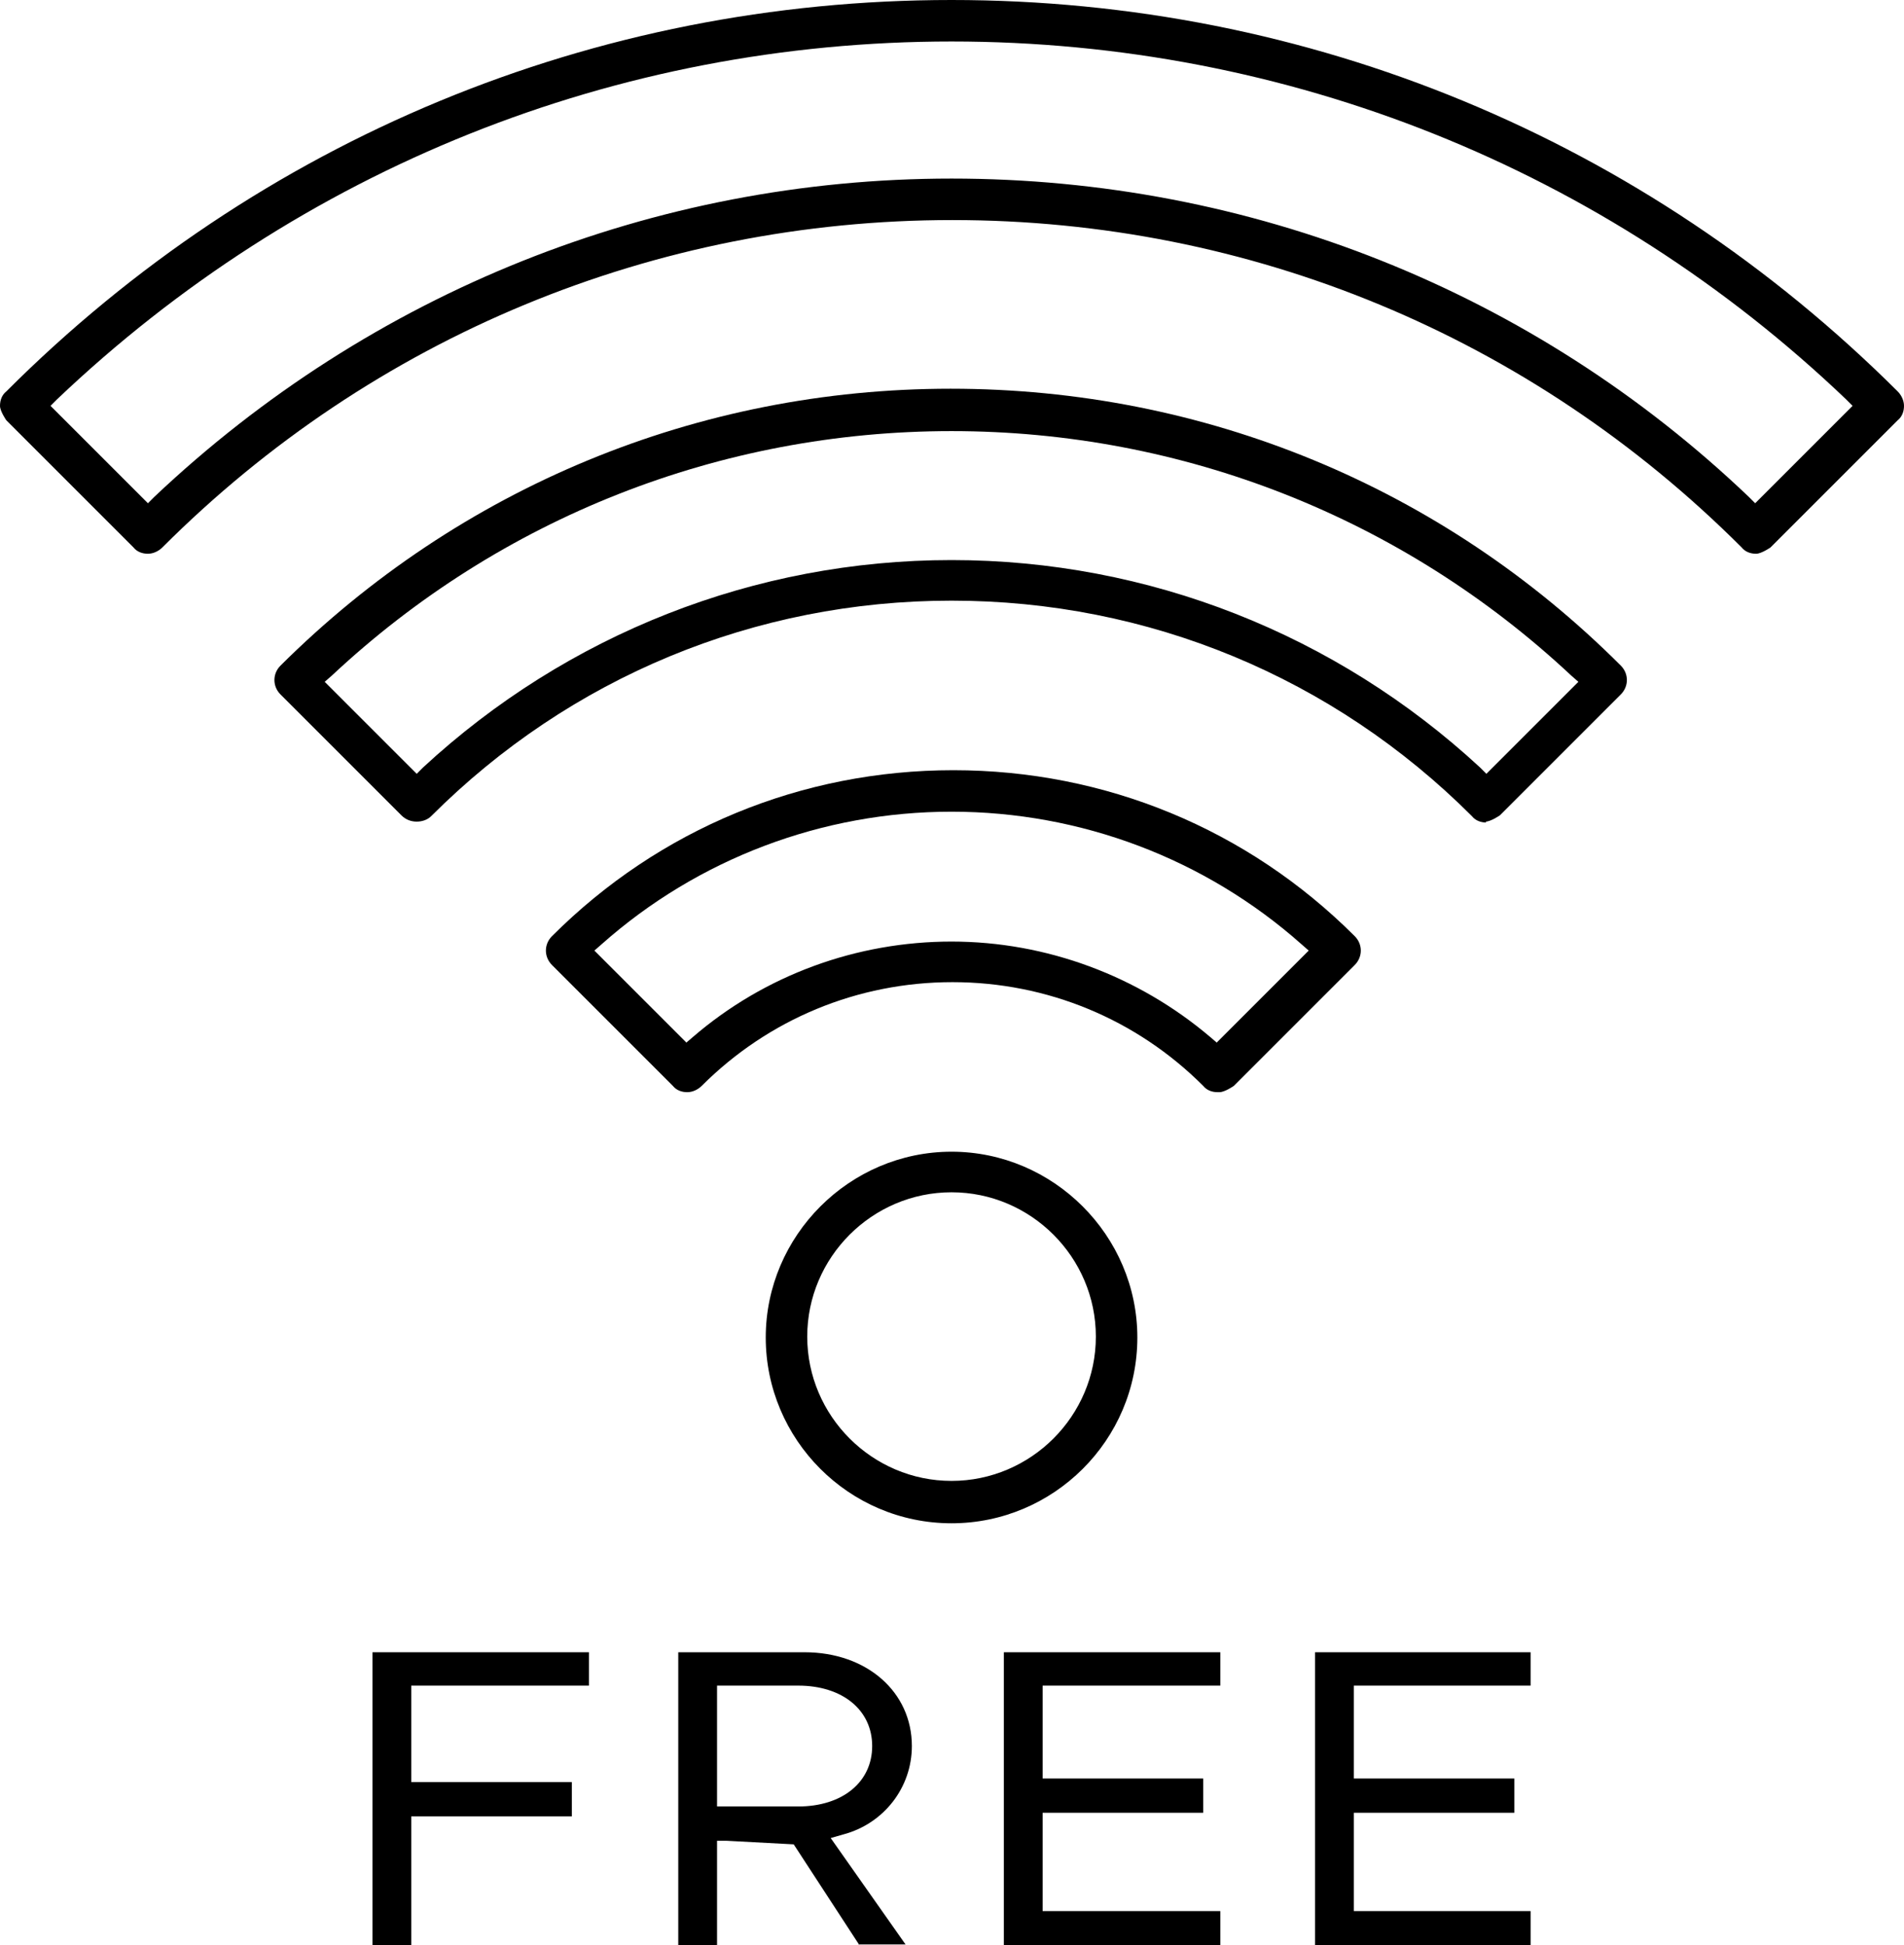 <?xml version="1.0" encoding="UTF-8"?>
<svg xmlns="http://www.w3.org/2000/svg" id="Layer_2" viewBox="0 0 21.11 21.57">
  <g id="Layer_1-2">
    <path d="M10.55,16.89c-1.14,0-2.06-.93-2.06-2.06s.93-2.06,2.06-2.06,2.06.93,2.06,2.06c0,1.14-.93,2.06-2.06,2.06ZM10.55,13.22c-.88,0-1.6.72-1.6,1.6s.72,1.6,1.6,1.6c.88,0,1.6-.72,1.6-1.6,0-.88-.72-1.6-1.6-1.6Z"></path>
    <path d="M13.5,12.11c-.06,0-.12-.02-.16-.07-.74-.74-1.73-1.15-2.78-1.15s-2.04.41-2.78,1.15c-.04.04-.1.07-.16.07s-.12-.02-.16-.07l-1.34-1.34c-.09-.09-.09-.23,0-.32,1.19-1.19,2.77-1.84,4.45-1.84s3.26.65,4.45,1.84c.09.09.09.23,0,.32l-1.34,1.34s-.1.07-.16.07ZM10.55,10.44c1.05,0,2.07.38,2.87,1.06l.07.06,1.02-1.02-.08-.07c-1.07-.95-2.45-1.47-3.88-1.47s-2.81.52-3.88,1.47l-.08.07,1.02,1.02.07-.06c.8-.69,1.82-1.06,2.87-1.06Z"></path>
    <path d="M16.48,9.12c-.06,0-.12-.02-.16-.07-1.54-1.54-3.59-2.39-5.77-2.39s-4.23.85-5.77,2.39c-.04.04-.1.06-.16.06s-.12-.02-.17-.07l-1.34-1.34c-.09-.09-.09-.23,0-.32,1.99-1.98,4.63-3.07,7.43-3.07h0c2.81,0,5.45,1.09,7.43,3.07.09.09.09.23,0,.32l-1.34,1.34s-.1.07-.16.07ZM10.55,6.21c2.18,0,4.26.82,5.86,2.3l.07.07,1.02-1.02-.08-.07c-1.87-1.75-4.31-2.71-6.87-2.71s-5,.96-6.87,2.71l-.08.07,1.02,1.02.07-.07c1.6-1.48,3.68-2.3,5.86-2.3Z"></path>
    <path d="M19.47,6.14c-.06,0-.12-.02-.16-.07-2.34-2.34-5.45-3.63-8.75-3.63S4.14,3.73,1.8,6.07c-.04.04-.1.07-.16.07s-.12-.02-.16-.07L.07,4.66s-.07-.1-.07-.16c0-.06.02-.12.07-.16C2.87,1.54,6.59,0,10.55,0s7.68,1.54,10.49,4.34c.04.04.07.1.07.16s-.02.12-.07.16l-1.41,1.41s-.1.07-.16.07h0ZM10.55,1.98c3.31,0,6.45,1.25,8.84,3.53l.07.07,1.08-1.08-.07-.07C17.79,1.87,14.27.46,10.55.46S3.32,1.87.63,4.43l-.07.07,1.08,1.08.07-.07C4.11,3.24,7.25,1.98,10.55,1.98Z"></path>
    <polygon points="4.13 21.57 4.13 18.32 6.53 18.32 6.53 18.69 4.56 18.69 4.56 19.76 6.34 19.76 6.34 20.14 4.56 20.14 4.56 21.57 4.13 21.57"></polygon>
    <path d="M9.53,21.57l-.73-1.12-.75-.04h-.1v1.16h-.43v-3.25h1.4c.69,0,1.19.44,1.19,1.04,0,.46-.31.86-.76.98l-.14.04.83,1.18h-.52ZM7.95,20.03h.9c.49,0,.82-.27.82-.67s-.33-.67-.82-.67h-.9v1.33Z"></path>
    <polygon points="11.13 21.57 11.13 18.32 13.53 18.32 13.53 18.69 11.56 18.69 11.56 19.72 13.34 19.72 13.34 20.1 11.56 20.1 11.56 21.19 13.53 21.19 13.53 21.57 11.13 21.57"></polygon>
    <polygon points="14.58 21.57 14.58 18.32 16.97 18.32 16.97 18.69 15.01 18.69 15.01 19.72 16.79 19.72 16.79 20.1 15.01 20.1 15.01 21.19 16.97 21.19 16.97 21.57 14.58 21.57"></polygon>
  </g>
</svg>
